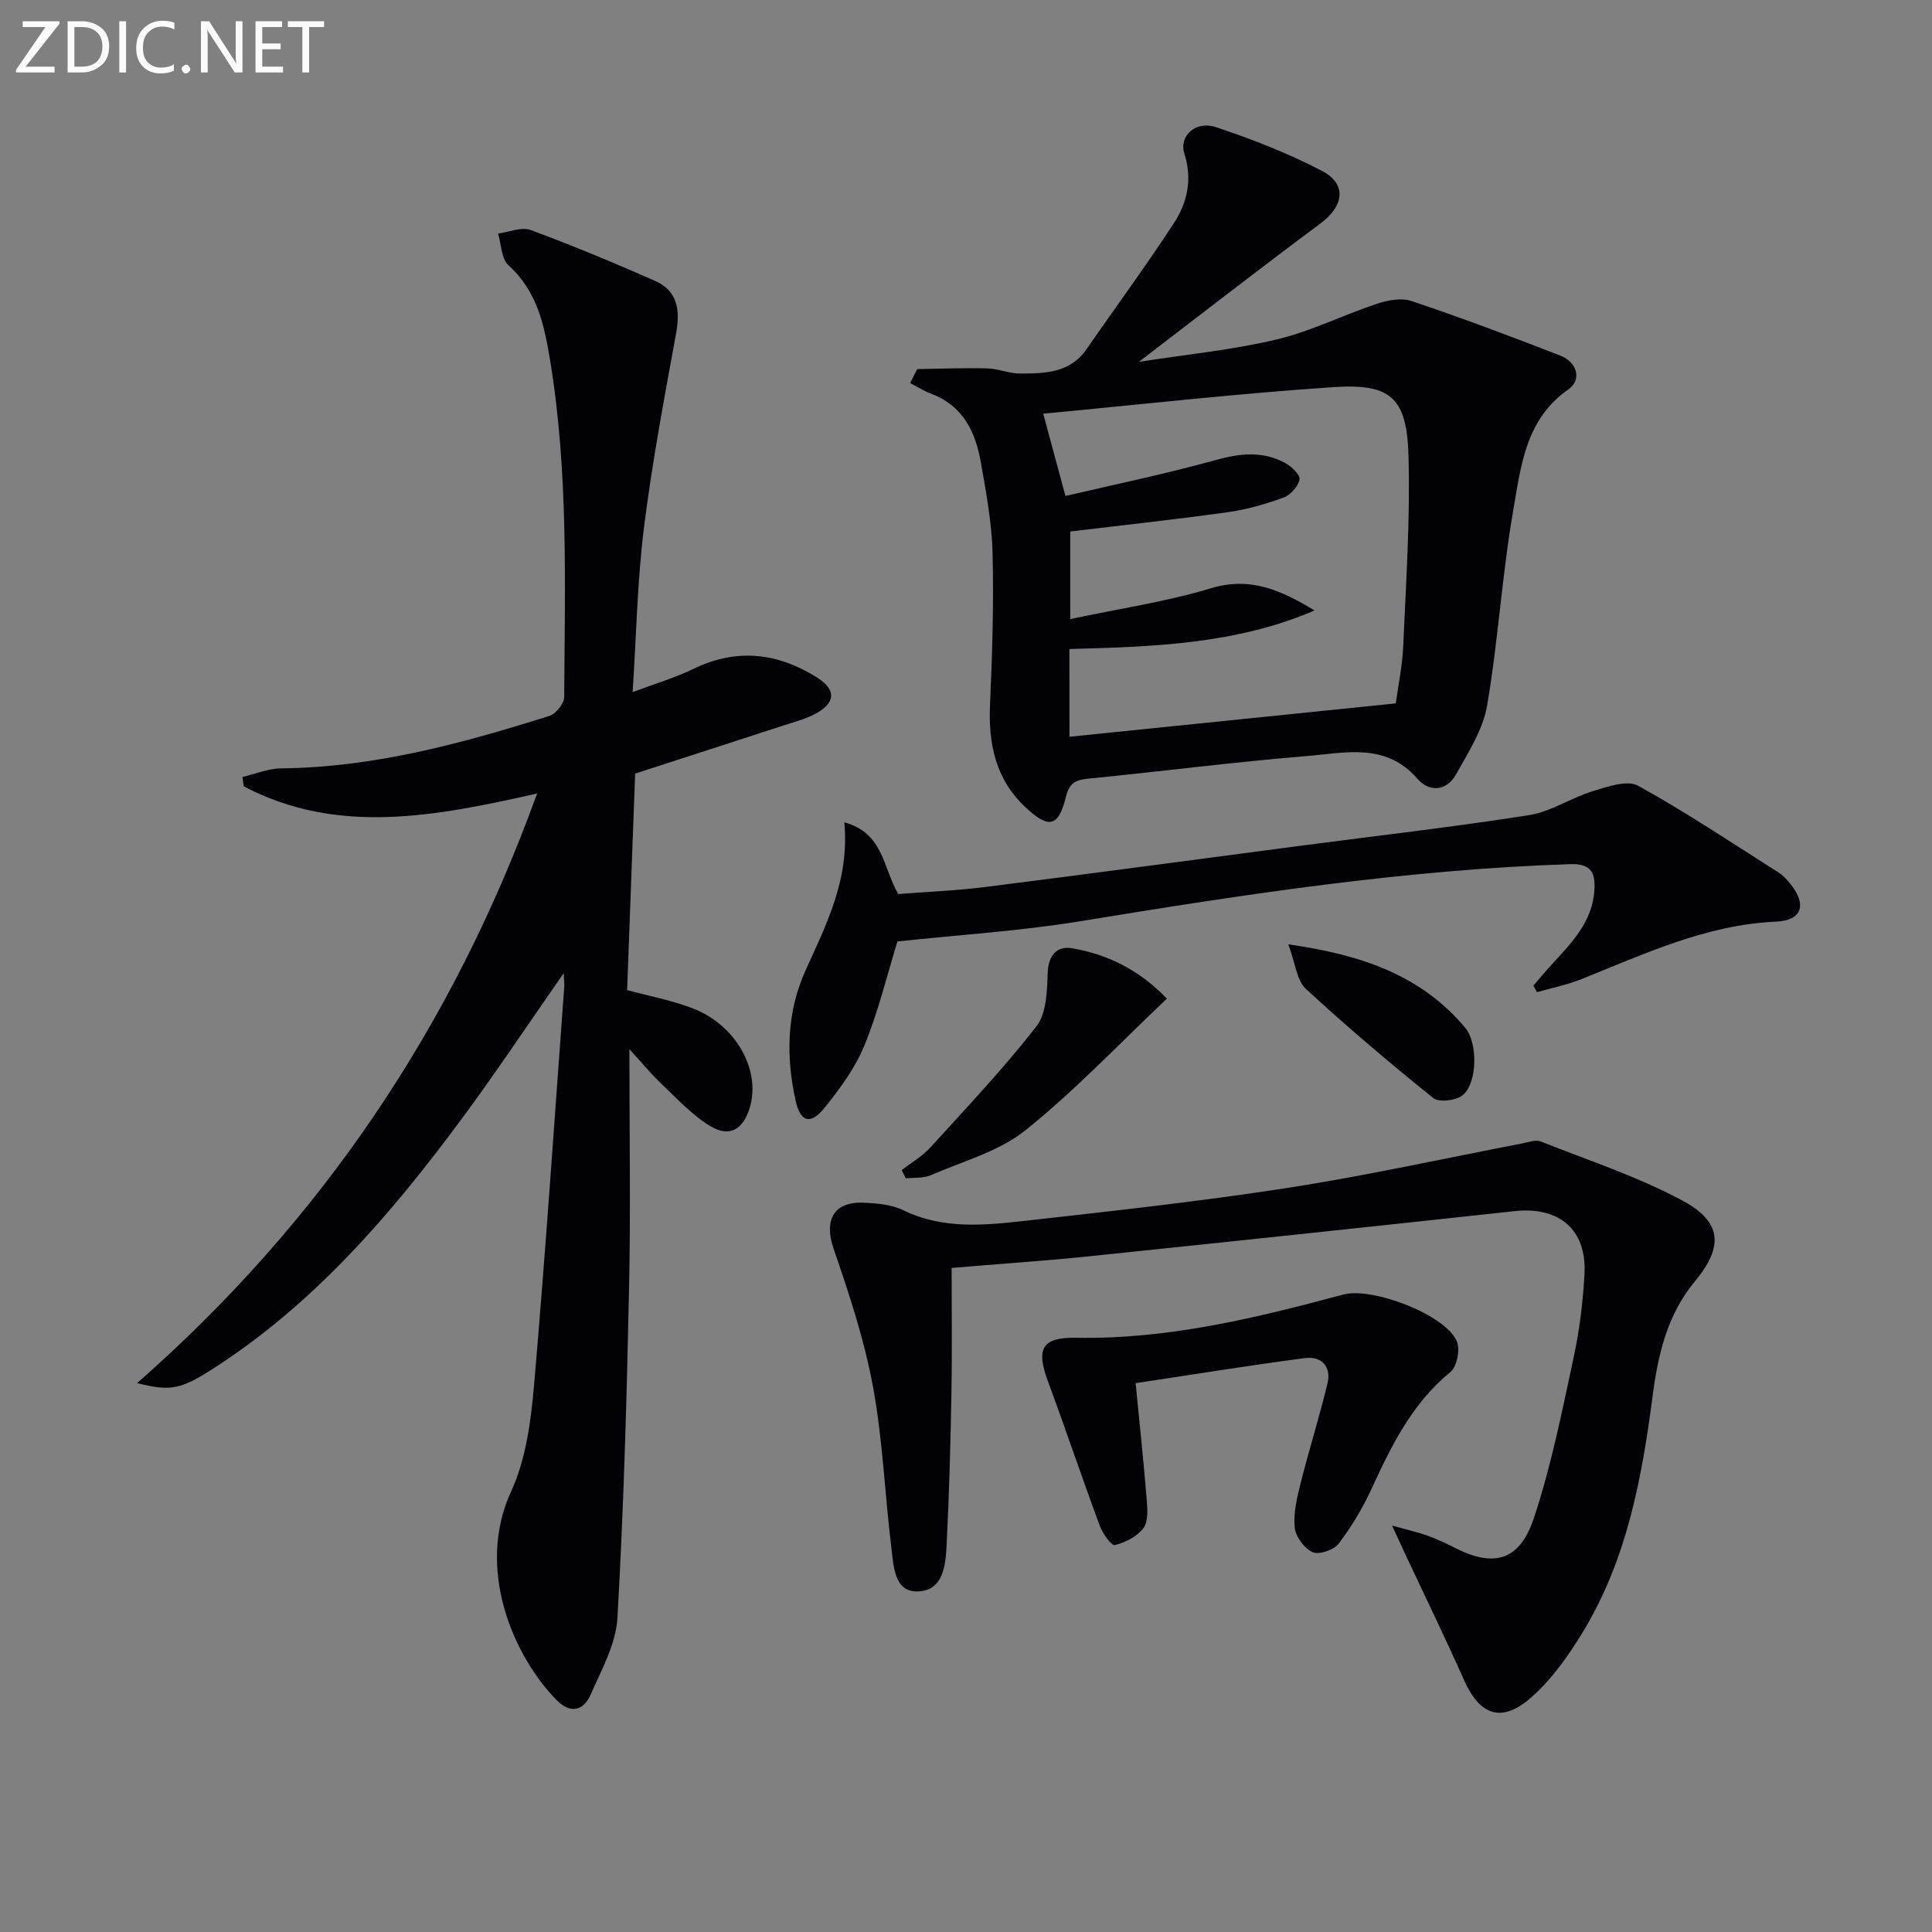 <svg enable-background="new 0 0 400 400" viewBox="0 0 400 400" xmlns="http://www.w3.org/2000/svg"><rect x="0" y="0" width="400" height="400" fill="#808080" stroke="none"/><path d="m116.7 201.5c-7.45 10.66-14.13 20.73-21.32 30.43-14.53 19.61-30.36 37.99-51.16 51.37-6.8 4.38-8.86 4.8-15.83 3.06 38.07-33.47 65.31-73.71 82.81-122.07-20.93 4.7-41.23 8.75-60.72-1.48-.1-.65-.2-1.29-.3-1.94 2.68-.62 5.35-1.76 8.03-1.79 19.19-.19 37.44-5.15 55.52-10.85 1.35-.43 3.07-2.56 3.08-3.92.15-23.29.89-46.61-2.92-69.73-1.19-7.22-2.67-14.31-8.61-19.65-1.49-1.34-1.48-4.34-2.16-6.58 2.27-.29 4.86-1.43 6.76-.72 8.69 3.21 17.27 6.78 25.75 10.53 4.76 2.11 5.21 6.16 4.33 10.96-2.44 13.35-4.96 26.71-6.64 40.16-1.37 11-1.57 22.15-2.34 34.01 4.66-1.75 8.79-2.96 12.6-4.81 8.95-4.35 17.42-3.33 25.56 1.78 4.01 2.52 3.9 5.19-.21 7.46-2 1.1-4.3 1.7-6.5 2.41-10.38 3.39-20.78 6.74-30.93 10.03-.56 15.22-1.11 29.99-1.66 44.83 4.47 1.21 9.19 2.09 13.59 3.78 8.94 3.44 14.1 12.75 11.82 20.49-1.35 4.57-4.17 6.31-8.19 3.89-3.75-2.26-6.85-5.66-10.08-8.72-2.23-2.12-4.2-4.52-6.67-7.21 0 17.03.28 33.26-.07 49.48-.48 22.77-1.11 45.55-2.41 68.29-.31 5.38-3.28 10.7-5.53 15.83-1.48 3.37-4.19 4.11-7.1 1.13-8.84-9.03-16.8-27.07-9.37-43.18 3.1-6.72 4.11-14.7 4.76-22.21 2.38-27.48 4.22-55 6.25-82.5.01-.49-.07-.99-.14-2.56z" fill="#010106"/><path d="m189.9 76.42c4.82-.07 9.64-.28 14.45-.15 2.3.06 4.59 1.08 6.88 1.07 5.13-.01 10.32-.11 13.74-5.06 6.03-8.74 12.35-17.28 18.14-26.18 2.74-4.22 3.78-9.04 2.1-14.3-1.16-3.64 2.34-6.87 6.49-5.49 7.51 2.5 14.98 5.41 21.99 9.07 5.25 2.74 4.55 7.27-.3 10.88-12.46 9.27-24.72 18.8-37.61 28.66 9.7-1.51 19.21-2.44 28.43-4.61 7.12-1.68 13.83-5.07 20.82-7.4 2.25-.75 5.09-1.3 7.2-.59 10.36 3.49 20.61 7.32 30.8 11.3 3.57 1.4 4.5 5.04 1.66 7.02-8.88 6.19-9.81 15.94-11.4 25.07-2.33 13.38-3.11 27.03-5.41 40.41-.86 4.97-3.9 9.67-6.43 14.22-1.94 3.49-5.54 3.71-7.96.92-6.62-7.64-15.13-5.36-23.11-4.71-15.05 1.23-30.04 3.18-45.07 4.66-2.68.26-3.94.94-4.64 3.82-1.53 6.26-3.59 6.58-8.36 2.1-6.24-5.86-7.7-13.16-7.33-21.36.47-10.44.78-20.91.52-31.34-.16-6.26-1.35-12.53-2.43-18.73-1.11-6.3-3.71-11.72-10.29-14.19-1.51-.57-2.9-1.45-4.34-2.19.47-.98.96-1.94 1.46-2.9zm31.52 76.12c22.8-2.33 45.02-4.6 67.56-6.91.46-3.45 1.37-7.71 1.55-12 .57-13.12 1.46-26.26 1.08-39.36-.35-11.91-3.64-14.91-15.51-14.12-20 1.33-39.94 3.6-60.11 5.5 1.6 5.93 3 11.11 4.6 17.04 10.61-2.49 20.97-4.62 31.13-7.45 5.07-1.41 9.76-1.9 14.4.64 1.29.71 3.1 2.43 2.93 3.37-.27 1.43-1.82 3.21-3.23 3.73-3.72 1.36-7.6 2.5-11.52 3.05-10.8 1.51-21.65 2.68-32.72 4.01v18.14c10.18-2.17 19.87-3.59 29.14-6.39 8.24-2.49 14.66.5 21.44 4.6-16.19 6.97-33.37 7.52-50.75 7.98.01 6.26.01 12.18.01 18.17z" fill="#010106"/><path d="m197.02 262.51c0 8.77.12 17.23-.03 25.67-.19 10.48-.46 20.95-.99 31.42-.22 4.27-.56 9.81-6.11 9.89-4.74.06-4.87-5.23-5.32-8.86-1.38-11.19-1.79-22.55-3.84-33.6-1.79-9.68-4.93-19.17-8.15-28.52-2-5.82-.03-9.76 6.18-9.5 2.79.11 5.82.37 8.26 1.56 8.25 4.01 16.85 3.12 25.37 2.17 18.14-2.03 36.31-4.03 54.35-6.82 16.22-2.52 32.27-6.09 48.4-9.18 1.28-.24 2.78-.83 3.84-.41 9.84 3.89 19.99 7.24 29.28 12.2 8.32 4.44 8.6 9.6 2.63 16.79-5.79 6.97-7.64 15.29-8.77 23.96-2.2 16.87-5.32 33.53-14.26 48.36-2.97 4.92-6.41 9.84-10.65 13.63-6.25 5.6-10.81 3.98-14.13-3.5-3.91-8.8-8.14-17.46-12.22-26.18-.68-1.45-1.34-2.9-2.64-5.73 3.33.93 5.43 1.39 7.43 2.12 2.03.74 3.99 1.68 5.92 2.65 9.63 4.84 13.77.41 16.03-6.4 3.58-10.79 5.81-22.05 8.21-33.2 1.22-5.66 1.93-11.48 2.24-17.27.5-9.2-5.26-14.01-14.47-13.01-29.71 3.23-59.43 6.38-89.16 9.46-9.08.91-18.2 1.52-27.4 2.3z" fill="#010106"/><path d="m174.81 170.25c8.11 2.21 7.92 9.23 11.16 14.85 5.59-.44 11.86-.68 18.05-1.46 21.9-2.76 43.78-5.72 65.67-8.59 15.62-2.05 31.29-3.83 46.85-6.28 4.57-.72 8.77-3.61 13.29-4.99 3.01-.92 7.07-2.34 9.32-1.1 9.98 5.51 19.48 11.87 29.12 17.99.96.61 1.76 1.54 2.49 2.44 3.36 4.19 2.31 7.47-3.01 7.7-14.5.64-27.27 6.69-40.35 11.91-2.95 1.18-6.11 1.82-9.18 2.7-.25-.45-.49-.9-.74-1.36 1.22-1.42 2.42-2.87 3.68-4.25 4.16-4.54 8.57-8.91 8.95-15.62.2-3.58-.75-5.42-5.03-5.28-34.12 1.12-67.73 6.3-101.34 11.81-12.58 2.06-25.36 2.84-37.94 4.2-2.11 6.85-3.92 14.41-6.83 21.52-1.91 4.67-5.07 8.97-8.28 12.94-2.87 3.55-4.96 2.99-5.96-1.48-2.02-9.09-1.87-18.23 1.99-26.85 4.29-9.54 9.2-18.84 8.09-30.8z" fill="#010106"/><path d="m235.12 286.37c.76 7.84 1.64 16.05 2.31 24.28.16 1.94.31 4.43-.72 5.76-1.32 1.72-3.72 2.95-5.88 3.48-.7.17-2.53-2.38-3.12-3.95-3.68-9.95-7.06-20.01-10.75-29.96-2.51-6.77-1.22-9.14 5.85-9.01 18.99.35 37.18-4.08 55.3-8.95 5.97-1.6 21.07 4.12 23.5 9.65.74 1.68.05 5.27-1.31 6.38-7.9 6.47-12.18 15.16-16.3 24.11-1.85 4.03-4.17 7.92-6.85 11.44-.99 1.31-4.06 2.36-5.39 1.76-1.72-.78-3.53-3.24-3.71-5.12-.29-3.02.49-6.22 1.25-9.23 1.73-6.89 3.88-13.67 5.54-20.57.85-3.53-1.26-5.72-4.69-5.26-11.64 1.53-23.22 3.41-35.03 5.19z" fill="#010106"/><path d="m186.69 242.27c1.98-1.55 4.24-2.85 5.91-4.68 7.48-8.22 15.15-16.33 21.97-25.08 2.1-2.69 2.22-7.3 2.34-11.05.13-3.76 1.97-5.66 5.06-5.13 7.29 1.25 13.81 4.4 19.62 10.43-9.85 9.31-18.98 18.99-29.26 27.23-5.5 4.41-12.96 6.43-19.62 9.32-1.53.66-3.44.47-5.18.66-.28-.57-.56-1.14-.84-1.7z" fill="#010106"/><path d="m266.73 195.52c15.31 2.17 27.57 6.45 36.65 17.3 2.58 3.08 2.54 11.38-.54 13.92-1.36 1.12-4.91 1.56-6.09.6-9.03-7.26-17.89-14.76-26.4-22.62-1.87-1.73-2.13-5.2-3.62-9.2z" fill="#010106"/><g fill="#fafbfa"><path d="m12.4 4.8-7.1 9h6v1.2h-8v-.5l6.1-8.9h-4.7v-1.2h7.6v.4z"/><path d="m14 14v-9.6h3c1.6 0 2.9.5 4 1.4s1.6 2.2 1.6 3.8-.5 3-1.6 3.9-2.4 1.5-4 1.5h-3zm1.4-8.4v8.2h1.6c1.3 0 2.4-.4 3.1-1.1s1.1-1.8 1.1-3.1-.4-2.3-1.2-3-1.8-1-3.1-1z"/><path d="m26.1 4.4v10.6h-1.4v-10.6z"/><path d="m36.1 14.6c-.8.4-1.8.6-2.9.6-1.5 0-2.7-.5-3.6-1.4s-1.4-2.2-1.4-3.8c0-1.7.5-3.1 1.5-4.1s2.3-1.6 3.9-1.6c1 0 1.8.1 2.5.4v1.4c-.8-.4-1.6-.6-2.5-.6-1.2 0-2.1.4-2.9 1.2s-1.1 1.8-1.1 3.2c0 1.3.3 2.3 1 3s1.6 1.1 2.7 1.1c1 0 2-.2 2.7-.7v1.3z"/><path d="m37.6 14.3c0-.2.1-.5.3-.6s.4-.3.6-.3c.3 0 .5.1.6.3s.3.4.3.6-.1.4-.3.6-.4.3-.6.3c-.3 0-.5-.1-.6-.3s-.3-.4-.3-.6z"/><path d="m50.2 15h-1.6l-5.3-8.2c-.2-.2-.3-.5-.4-.7 0 .2.1.7.1 1.5v7.4h-1.4v-10.6h1.7l5.2 8.1c.2.4.4.6.4.7 0-.3-.1-.8-.1-1.5v-7.3h1.4z"/><path d="m58.6 15h-5.7v-10.6h5.5v1.2h-4.1v3.4h3.8v1.2h-3.8v3.6h4.3z"/><path d="m67.1 5.6h-3.1v9.4h-1.4v-9.4h-3v-1.2h7.5z"/></g></svg>
